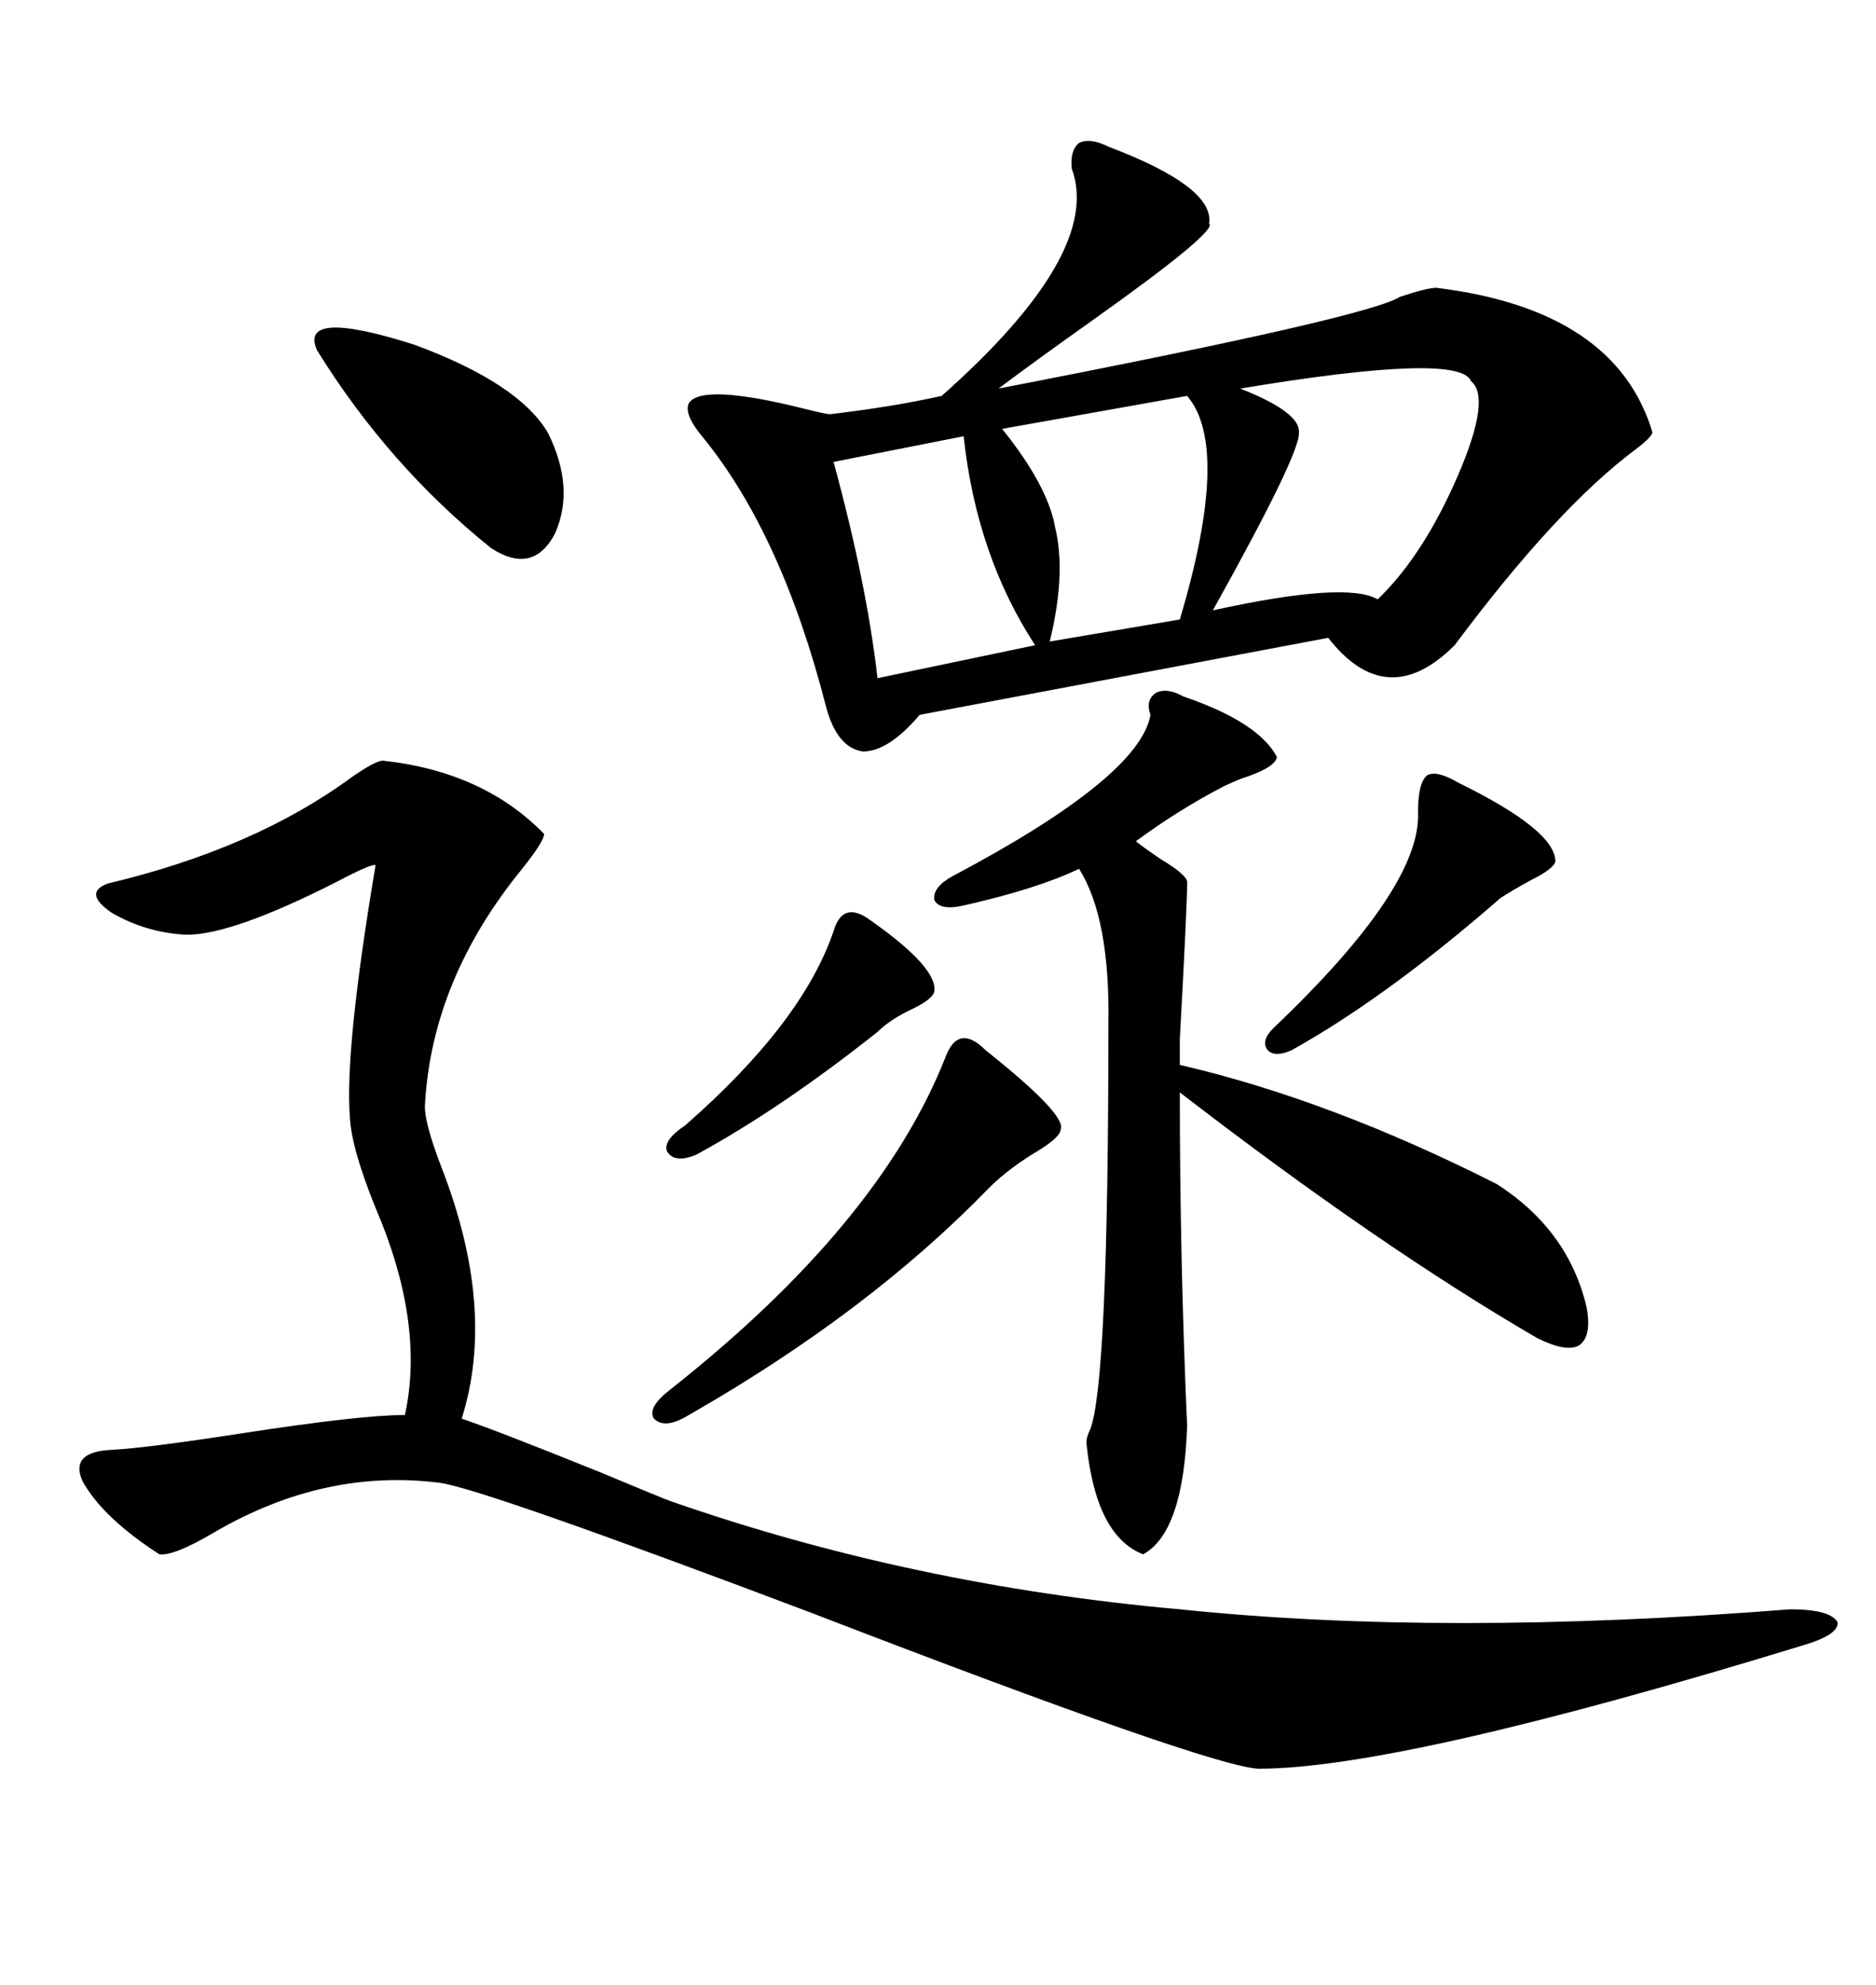 <svg xmlns="http://www.w3.org/2000/svg" xmlns:xlink="http://www.w3.org/1999/xlink" width="300" height="317.285"><path d="M229.69 46.00L229.69 46.00Q258.40 49.51 264.26 69.14L264.26 69.14Q263.96 70.02 261.62 71.78L261.62 71.78Q249.02 81.15 232.62 103.13L232.62 103.13Q221.78 113.96 212.40 101.95L212.40 101.95L147.07 114.26Q142.09 120.12 137.99 120.12L137.99 120.12Q133.89 119.53 132.13 113.09L132.13 113.09Q125.10 85.55 112.50 70.02L112.50 70.02Q109.28 66.21 110.16 64.45L110.16 64.45Q112.21 61.23 128.61 65.33L128.61 65.33Q132.13 66.21 132.71 66.21L132.71 66.21Q142.68 65.04 150.59 63.28L150.59 63.28Q176.37 40.43 171.39 26.95L171.39 26.95Q171.09 24.02 172.56 22.85L172.56 22.85Q174.32 21.97 177.25 23.44L177.25 23.44Q194.24 29.88 193.36 35.74L193.36 35.74Q194.82 36.91 174.61 51.27L174.61 51.27Q165.53 57.71 159.67 62.11L159.67 62.11Q218.85 50.68 223.83 47.46L223.83 47.46Q228.22 46.00 229.69 46.00ZM61.23 121.58L61.23 121.58Q77.34 123.34 87.01 133.30L87.01 133.30Q87.01 134.47 83.50 138.87L83.50 138.87Q69.14 156.45 67.97 176.37L67.97 176.37Q67.68 179.00 70.61 186.62L70.61 186.62Q79.39 209.18 73.83 226.76L73.83 226.76Q79.10 228.52 95.80 235.25L95.80 235.25Q106.35 239.65 107.23 239.94L107.23 239.94Q145.90 253.42 188.67 257.23L188.67 257.23Q230.86 261.62 286.23 257.23L286.23 257.23Q292.68 257.23 293.85 259.28L293.85 259.28Q294.14 261.33 287.99 263.09L287.99 263.09Q223.83 282.71 201.27 282.71L201.27 282.71Q193.65 282.42 129.79 257.81L129.79 257.81Q77.05 237.89 70.31 237.01L70.31 237.01Q51.86 234.67 34.28 244.92L34.28 244.92Q27.83 248.73 25.49 248.44L25.49 248.44Q16.41 242.58 13.18 236.72L13.18 236.72Q11.13 232.03 17.87 231.74L17.87 231.74Q23.44 231.45 38.67 229.10L38.67 229.10Q57.71 226.17 64.75 226.17L64.75 226.17Q67.97 211.52 60.06 193.07L60.06 193.07Q56.25 183.69 55.96 178.71L55.96 178.71Q55.08 167.87 60.06 138.28L60.06 138.28Q59.47 137.99 53.91 140.92L53.91 140.92Q37.21 149.41 29.88 149.41L29.88 149.41Q23.44 149.12 17.87 145.90L17.87 145.90Q13.18 142.68 17.29 141.21L17.29 141.21Q40.72 135.64 56.25 124.22L56.25 124.22Q60.06 121.58 61.23 121.58ZM239.36 189.26L239.36 189.26Q250.78 196.58 253.71 208.89L253.71 208.89Q254.59 213.57 252.54 215.04L252.54 215.04Q250.49 216.21 245.80 213.87L245.80 213.87Q220.61 199.22 188.67 174.61L188.67 174.61Q188.67 201.56 189.84 227.93L189.84 227.93Q189.26 244.92 182.81 248.44L182.81 248.44Q175.20 245.51 173.73 230.57L173.73 230.57Q173.73 229.69 174.32 228.52L174.32 228.52Q177.25 221.19 177.25 163.77L177.25 163.77Q177.54 146.78 172.56 138.87L172.56 138.87Q165.82 142.09 154.10 144.73L154.10 144.73Q150.29 145.61 149.41 143.85L149.41 143.85Q149.12 141.80 152.34 140.04L152.34 140.04Q182.23 124.22 183.98 114.26L183.98 114.26Q183.11 111.91 184.86 110.74L184.86 110.74Q186.62 109.86 189.26 111.33L189.26 111.33Q201.27 115.43 204.20 121.00L204.20 121.00Q203.91 122.75 198.34 124.51L198.34 124.51Q196.29 125.39 195.70 125.68L195.70 125.68Q188.38 129.49 181.64 134.47L181.64 134.47Q183.11 135.64 185.74 137.40L185.74 137.40Q190.14 140.04 189.84 141.21L189.84 141.21Q189.84 144.73 188.67 166.11L188.67 166.11L188.67 170.21Q212.70 175.78 239.36 189.26ZM235.25 60.94L235.25 60.94Q233.50 56.25 198.34 62.11L198.34 62.11Q208.01 65.92 207.71 69.14L207.71 69.14Q208.01 72.36 193.95 97.56L193.95 97.56Q215.33 92.87 220.31 95.80L220.31 95.80Q227.64 88.77 233.20 75.88L233.20 75.88Q238.48 63.57 235.25 60.94ZM157.62 167.87L157.62 167.87Q170.51 178.13 169.63 180.47L169.63 180.47Q169.63 181.64 166.41 183.69L166.41 183.69Q161.43 186.62 158.20 189.84L158.20 189.84Q138.87 209.77 110.16 226.17L110.16 226.17Q106.35 228.52 104.59 226.76L104.59 226.76Q103.42 225 107.23 222.07L107.23 222.07Q140.63 195.70 151.17 169.04L151.17 169.04Q153.22 163.48 157.62 167.87ZM189.84 63.28L189.84 63.28L160.25 68.55Q167.58 77.64 168.75 84.38L168.75 84.38Q170.51 91.70 167.87 102.54L167.87 102.54L188.67 99.02Q196.88 71.48 189.84 63.28ZM50.68 55.96L50.68 55.96Q47.75 49.22 66.21 55.08L66.21 55.08Q82.91 61.23 87.60 69.14L87.60 69.14Q91.99 77.93 88.77 85.25L88.77 85.25Q85.25 91.99 78.52 87.60L78.52 87.60Q62.11 74.41 50.68 55.96ZM154.10 69.73L154.10 69.73Q145.31 71.48 133.30 73.83L133.30 73.83Q138.57 93.16 140.33 108.40L140.33 108.40L165.53 103.13Q156.15 88.77 154.10 69.73ZM203.61 164.36L203.61 164.36Q227.34 141.80 226.76 129.79L226.76 129.79Q226.76 125.10 228.22 123.93L228.22 123.93Q229.69 123.05 233.20 125.10L233.20 125.10Q248.73 132.71 248.73 137.70L248.73 137.70Q248.44 138.87 244.92 140.63L244.92 140.63Q241.70 142.38 239.94 143.55L239.94 143.55Q221.78 159.38 206.54 167.87L206.54 167.87Q203.91 169.04 202.73 167.87L202.73 167.87Q201.56 166.41 203.61 164.36ZM139.16 147.07L139.16 147.07Q150 154.69 149.41 158.50L149.41 158.50Q149.12 159.67 146.19 161.13L146.19 161.13Q142.38 162.89 140.33 164.94L140.33 164.94Q124.80 177.25 111.33 184.57L111.33 184.57Q107.81 186.04 106.64 183.98L106.64 183.98Q106.05 182.23 109.57 179.88L109.57 179.88Q128.32 163.48 133.30 148.83L133.30 148.83Q134.77 143.85 139.16 147.07Z"/></svg>
